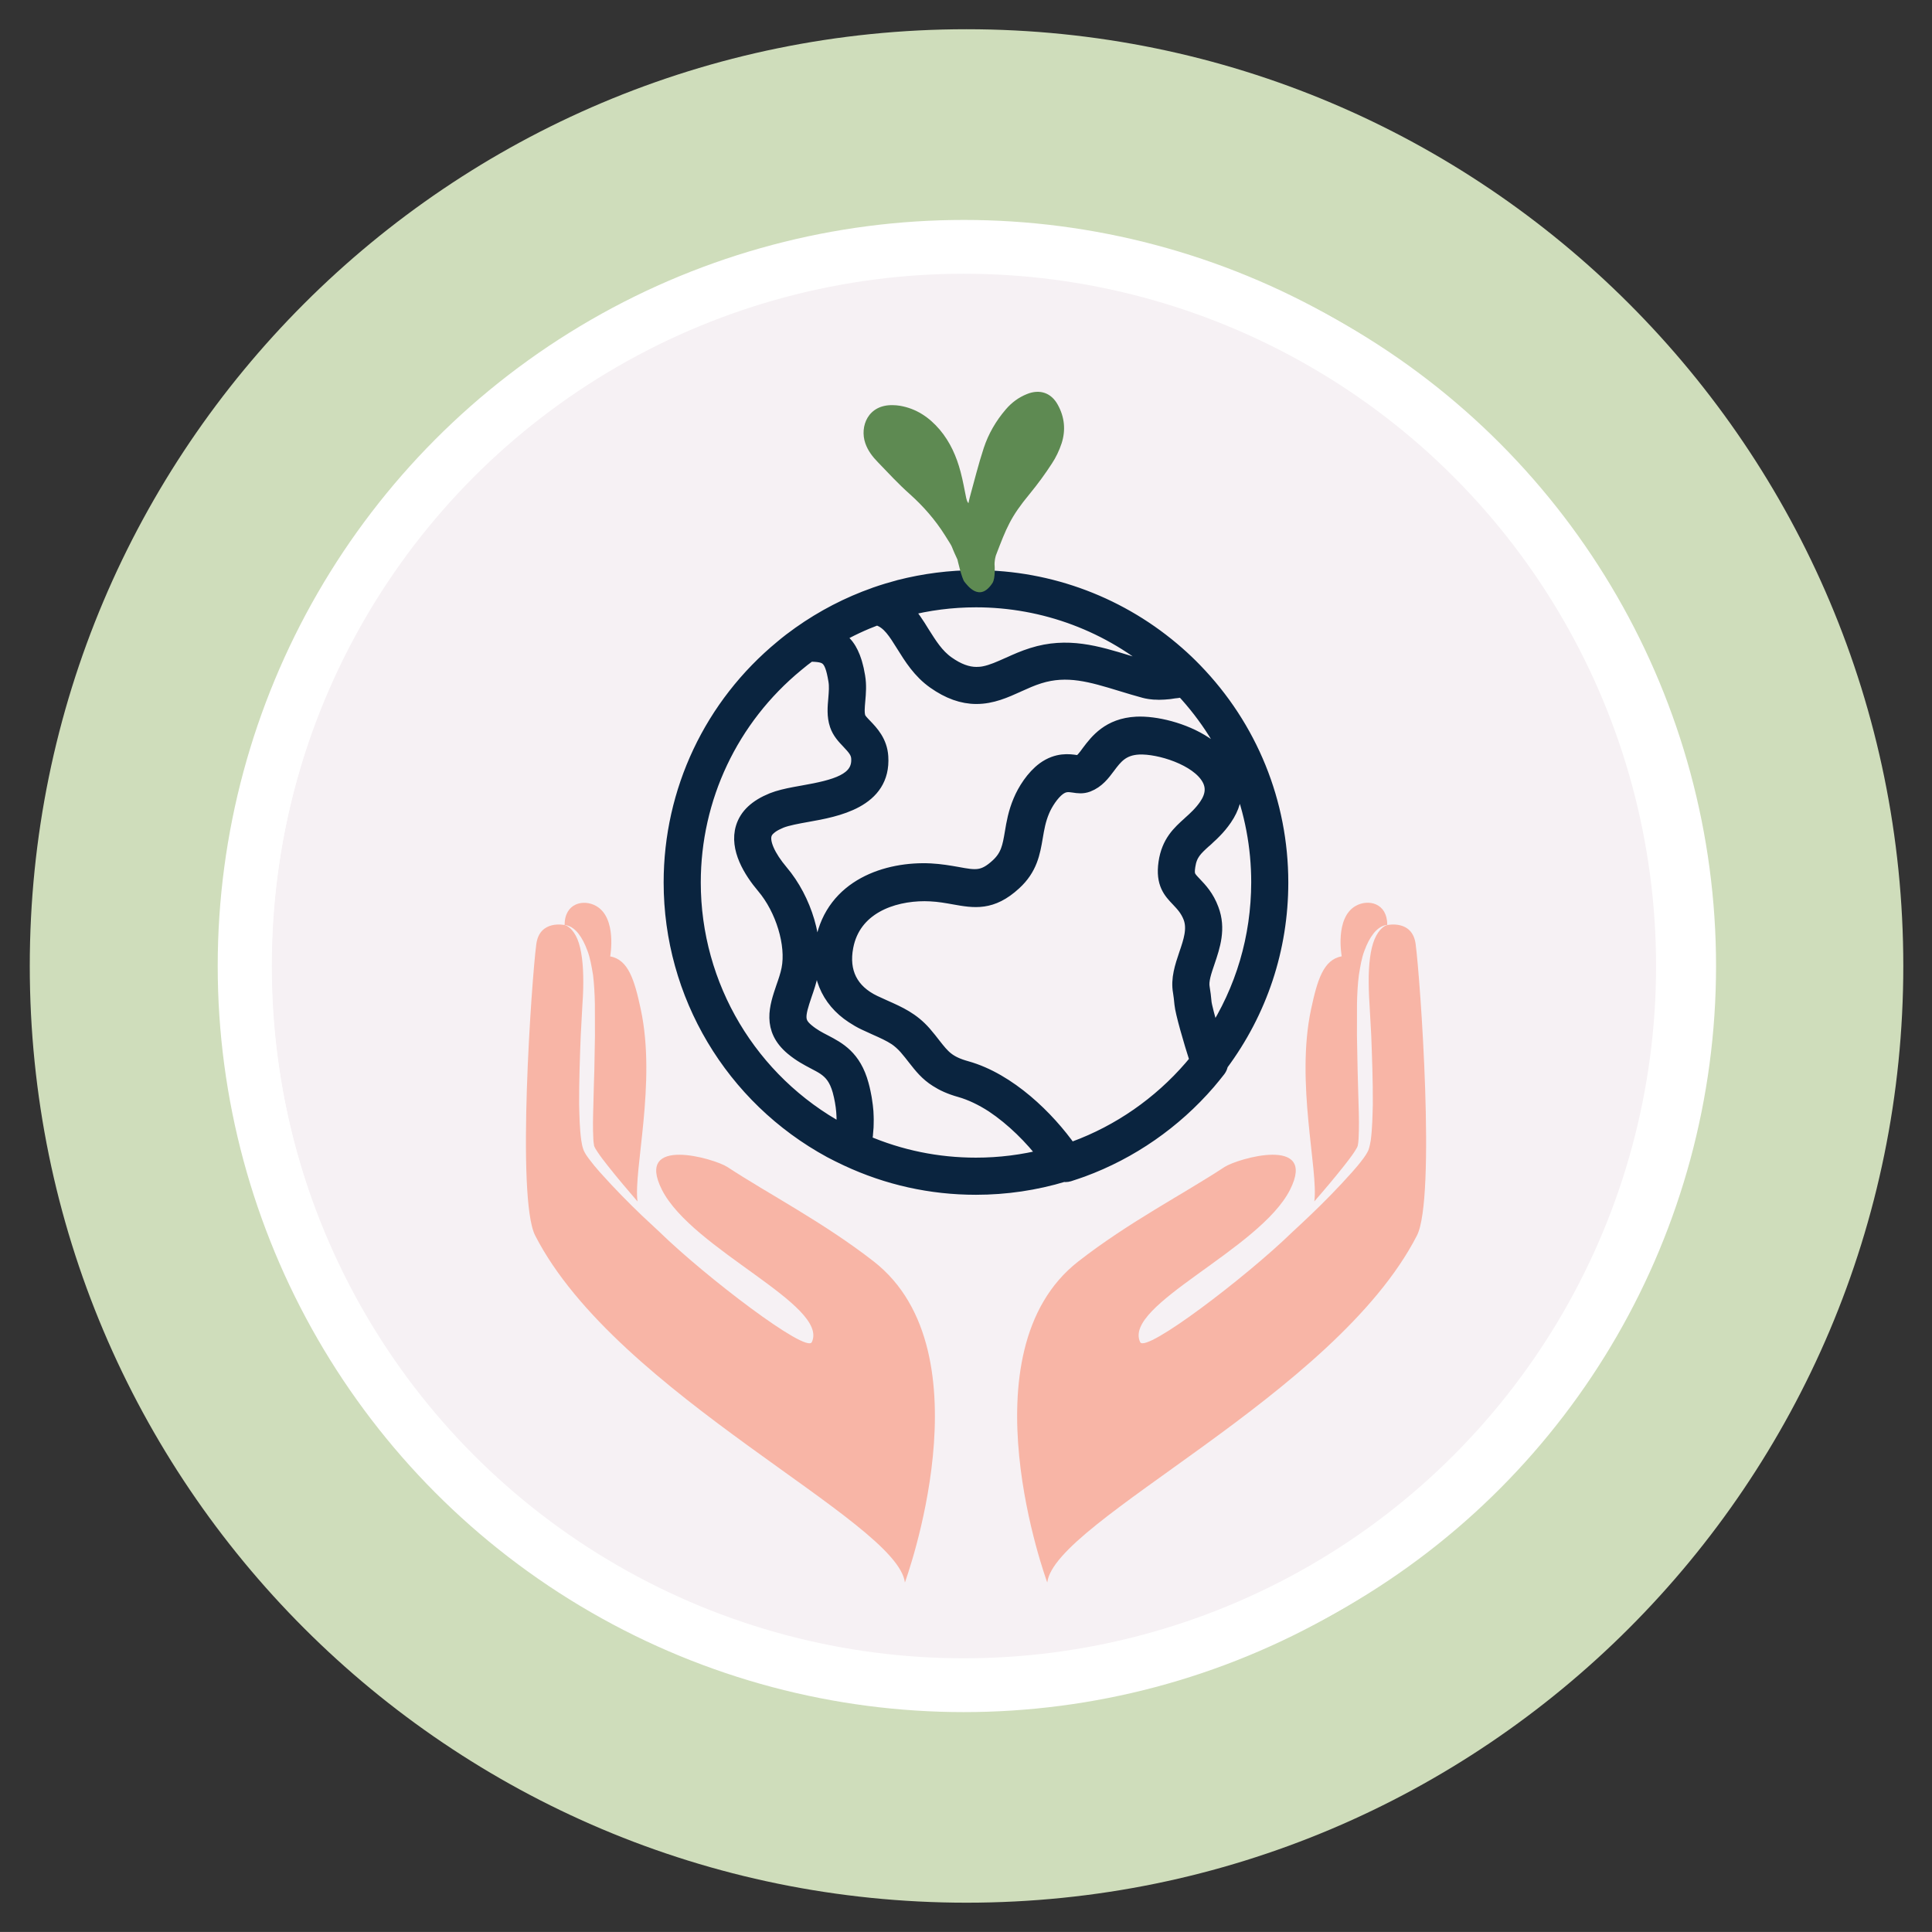 <?xml version="1.0" encoding="utf-8"?>
<!-- Generator: Adobe Illustrator 16.0.0, SVG Export Plug-In . SVG Version: 6.00 Build 0)  -->
<!DOCTYPE svg PUBLIC "-//W3C//DTD SVG 1.1//EN" "http://www.w3.org/Graphics/SVG/1.1/DTD/svg11.dtd">
<svg version="1.1" id="Layer_1" xmlns="http://www.w3.org/2000/svg" xmlns:xlink="http://www.w3.org/1999/xlink" x="0px" y="0px"
	 width="53.857px" height="53.855px" viewBox="0 0 53.857 53.855" enable-background="new 0 0 53.857 53.855" xml:space="preserve">
<rect x="0" y="0" width="53.857" height="53.855" fill="#333333" stroke="none"/>
<g>
	<defs>
		<rect id="SVGID_1_" x="0.83" y="0.815" width="52.226" height="52.226"/>
	</defs>
	<clipPath id="SVGID_2_">
		<use xlink:href="#SVGID_1_"  overflow="visible"/>
	</clipPath>
	<path clip-path="url(#SVGID_2_)" fill="#CFDDBB" d="M26.944,53.04c14.421,0,26.113-11.691,26.113-26.112
		c0-14.423-11.692-26.113-26.113-26.113S0.83,12.505,0.83,26.928C0.83,41.349,12.523,53.04,26.944,53.04"/>
	<path clip-path="url(#SVGID_2_)" fill="#F6F1F4" d="M46.915,26.929c0,11.071-8.976,20.046-20.049,20.046
		C15.795,46.975,6.819,38,6.819,26.929c0-11.073,8.977-20.049,20.048-20.049C37.94,6.88,46.915,15.856,46.915,26.929"/>
	
		<circle clip-path="url(#SVGID_2_)" fill="none" stroke="#FFFFFF" stroke-width="1.5" stroke-miterlimit="10" cx="26.867" cy="26.929" r="20.048"/>
	<circle clip-path="url(#SVGID_2_)" fill="none" stroke="#FFFFFF" stroke-miterlimit="10" cx="27.207" cy="26.929" r="20.13"/>
	<path clip-path="url(#SVGID_2_)" fill="#F8B5A6" d="M37.792,25.253c-0.589,0.334-0.39,1.405-0.39,1.405
		c-0.508,0.094-0.678,0.651-0.854,1.475c-0.438,2.049,0.209,4.494,0.09,5.358c0.265-0.304,0.553-0.642,0.841-1.007
		c0.093-0.119,0.187-0.24,0.271-0.366c0.021-0.031,0.04-0.062,0.057-0.092c0.019-0.029,0.025-0.041,0.042-0.086
		c0.007-0.036,0.021-0.122,0.023-0.193c0.017-0.303,0.011-0.633,0-0.954c-0.009-0.327-0.019-0.653-0.027-0.975
		c-0.006-0.323-0.013-0.64-0.018-0.946c0-0.309,0-0.604,0.001-0.886c0.005-0.284,0.021-0.558,0.053-0.808
		c0.041-0.251,0.078-0.479,0.154-0.675c0.071-0.194,0.155-0.356,0.25-0.475c0.093-0.121,0.195-0.19,0.269-0.217
		c0.075-0.03,0.118-0.027,0.118-0.027C38.672,25.165,38.138,25.058,37.792,25.253"/>
	<path clip-path="url(#SVGID_2_)" fill="#F8B5A6" d="M39.463,26.319c-0.09-0.691-0.792-0.531-0.792-0.531s-0.042,0.005-0.104,0.05
		c-0.059,0.041-0.137,0.123-0.201,0.243c-0.135,0.243-0.2,0.641-0.211,1.12c-0.003,0.241,0.002,0.498,0.021,0.777
		c0.016,0.282,0.032,0.576,0.049,0.883c0.023,0.615,0.048,1.271,0.044,1.927c-0.009,0.331-0.013,0.659-0.057,0.999
		c-0.016,0.087-0.027,0.162-0.067,0.279c-0.011,0.026-0.046,0.09-0.07,0.126c-0.023,0.038-0.048,0.069-0.072,0.104
		c-0.099,0.135-0.201,0.255-0.304,0.371c-0.414,0.464-0.818,0.871-1.175,1.211c-0.187,0.179-0.359,0.339-0.512,0.48
		c-1.264,1.23-4.078,3.378-4.229,3.055c-0.484-1.035,3.339-2.579,4.18-4.25c0.765-1.521-1.475-0.864-1.828-0.631
		c-1.153,0.758-2.672,1.537-4.078,2.634c-3.238,2.527-0.863,8.948-0.863,8.948c0.205-1.726,8.024-5.228,10.305-9.672
		C40.029,33.406,39.592,27.281,39.463,26.319"/>
	<path clip-path="url(#SVGID_2_)" fill="#F8B5A6" d="M16.127,26.029c0.093,0.119,0.179,0.281,0.249,0.476
		c0.075,0.194,0.114,0.424,0.156,0.675c0.03,0.25,0.046,0.523,0.051,0.808c0,0.282,0.002,0.577,0.002,0.886
		c-0.006,0.308-0.011,0.624-0.017,0.946c-0.011,0.319-0.019,0.647-0.027,0.975c-0.009,0.321-0.019,0.65-0.001,0.954
		c0.001,0.071,0.018,0.158,0.022,0.193c0.017,0.045,0.023,0.057,0.042,0.087c0.017,0.029,0.037,0.061,0.058,0.091
		c0.083,0.125,0.179,0.247,0.272,0.366c0.286,0.365,0.577,0.701,0.838,1.007c-0.118-0.863,0.531-3.309,0.09-5.359
		c-0.176-0.821-0.346-1.38-0.852-1.474c0,0,0.197-1.071-0.392-1.405c-0.346-0.195-0.879-0.087-0.879,0.532
		c0,0,0.044-0.002,0.118,0.027C15.931,25.84,16.035,25.909,16.127,26.029"/>
	<path clip-path="url(#SVGID_2_)" fill="#F8B5A6" d="M24.358,35.166c-1.408-1.097-2.927-1.876-4.08-2.634
		c-0.353-0.233-2.593-0.89-1.827,0.632c0.841,1.67,4.663,3.214,4.18,4.249c-0.152,0.325-2.969-1.827-4.23-3.055
		c-0.151-0.142-0.325-0.302-0.513-0.479c-0.357-0.341-0.76-0.748-1.174-1.212c-0.103-0.116-0.203-0.237-0.303-0.371
		c-0.024-0.035-0.049-0.066-0.074-0.105c-0.023-0.035-0.055-0.098-0.067-0.125c-0.043-0.117-0.053-0.192-0.067-0.279
		c-0.046-0.34-0.05-0.668-0.059-0.999c-0.003-0.656,0.021-1.312,0.045-1.927c0.016-0.306,0.033-0.601,0.048-0.883
		c0.021-0.279,0.026-0.536,0.021-0.777c-0.011-0.478-0.075-0.877-0.209-1.12c-0.065-0.119-0.14-0.202-0.202-0.243
		c-0.061-0.045-0.104-0.05-0.104-0.05s-0.701-0.16-0.793,0.532c-0.128,0.96-0.563,7.087-0.031,8.123
		c2.279,4.444,10.098,7.946,10.306,9.672C25.222,44.115,27.597,37.694,24.358,35.166"/>
	<path clip-path="url(#SVGID_2_)" fill="#0A243F" d="M33.816,28.871c-0.142-0.474-0.238-0.852-0.243-0.938
		c-0.013-0.135-0.027-0.27-0.05-0.396c-0.038-0.198,0.051-0.455,0.145-0.729c0.146-0.432,0.312-0.921,0.108-1.457
		c-0.128-0.347-0.319-0.548-0.473-0.71c-0.178-0.187-0.221-0.23-0.181-0.498c0.051-0.342,0.196-0.476,0.46-0.715l0.005-0.002
		c0.032-0.03,0.072-0.063,0.106-0.099c0.055-0.048,0.11-0.102,0.166-0.16c0.048-0.049,0.097-0.102,0.145-0.16
		c0.048-0.058,0.096-0.12,0.141-0.186c0.437-0.634,0.254-1.171,0.105-1.432c-0.146-0.263-0.383-0.481-0.659-0.658
		c-0.594-0.394-1.393-0.579-1.911-0.553c-0.766,0.039-1.104,0.488-1.329,0.785c-0.114,0.159-0.188,0.251-0.277,0.293
		c-0.021-0.001-0.059-0.007-0.079-0.01c-0.182-0.027-0.519-0.078-0.893,0.193c-0.304,0.223-0.542,0.604-0.66,0.89
		c-0.137,0.321-0.189,0.619-0.232,0.882c-0.067,0.393-0.112,0.652-0.398,0.917c-0.401,0.37-0.615,0.331-1.136,0.235
		c-0.213-0.037-0.455-0.08-0.738-0.095c-1.2-0.059-2.707,0.424-3.007,1.978c-0.169,0.881,0.137,1.624,0.84,2.083
		c0.102,0.067,0.212,0.133,0.329,0.188c0.105,0.05,0.206,0.096,0.303,0.139c0.219,0.097,0.401,0.179,0.566,0.287
		c0.1,0.069,0.192,0.151,0.284,0.253c0.098,0.112,0.178,0.216,0.248,0.306c0.177,0.225,0.339,0.432,0.612,0.603
		c0.167,0.108,0.374,0.205,0.654,0.283c0.305,0.087,0.611,0.236,0.907,0.427c0.564,0.376,1.086,0.896,1.478,1.412
		c-0.635,0.162-1.285,0.244-1.945,0.244c-1.076,0-2.117-0.213-3.101-0.636c0.011-0.067,0.021-0.134,0.029-0.198v-0.012
		c0.007-0.068,0.013-0.136,0.017-0.204c0-0.025,0-0.048,0.002-0.072c0.002-0.049,0.002-0.098,0.002-0.144
		c0-0.029-0.002-0.056-0.002-0.084c-0.002-0.044-0.002-0.091-0.006-0.136c-0.002-0.027-0.006-0.059-0.009-0.087
		c-0.004-0.046-0.008-0.089-0.016-0.134c-0.002-0.028-0.007-0.058-0.012-0.086c-0.006-0.051-0.016-0.097-0.026-0.148
		c-0.004-0.022-0.008-0.048-0.014-0.072c-0.015-0.073-0.033-0.147-0.054-0.223c-0.208-0.766-0.645-0.993-1.028-1.194
		c-0.168-0.086-0.328-0.17-0.495-0.31c-0.283-0.235-0.262-0.411-0.061-0.999c0.065-0.188,0.132-0.383,0.173-0.592
		c0.179-0.884-0.166-2.052-0.834-2.839c-0.356-0.423-0.528-0.812-0.457-1.044c0.005-0.019,0.013-0.035,0.021-0.053
		c0.024-0.051,0.066-0.098,0.12-0.142c0.058-0.05,0.131-0.094,0.223-0.136c0.029-0.014,0.06-0.029,0.091-0.041
		c0.172-0.068,0.457-0.121,0.732-0.17c0.801-0.142,2.142-0.381,2.06-1.623c-0.026-0.416-0.271-0.673-0.451-0.86
		c-0.086-0.088-0.159-0.166-0.18-0.227c-0.042-0.125-0.026-0.29-0.009-0.483c0.017-0.197,0.037-0.422-0.004-0.663
		c-0.012-0.071-0.025-0.139-0.038-0.2c-0.004-0.021-0.012-0.041-0.016-0.063c-0.01-0.04-0.022-0.082-0.032-0.12
		c-0.008-0.021-0.014-0.041-0.02-0.06c-0.013-0.034-0.025-0.069-0.036-0.102c-0.009-0.016-0.016-0.038-0.024-0.053
		c-0.013-0.033-0.028-0.064-0.046-0.096c-0.005-0.012-0.011-0.025-0.019-0.037c-0.023-0.04-0.048-0.078-0.074-0.113
		c-0.002-0.007-0.006-0.01-0.013-0.016c-0.021-0.028-0.045-0.055-0.069-0.079c-0.008-0.009-0.021-0.02-0.03-0.029
		c-0.02-0.018-0.04-0.037-0.062-0.053c-0.011-0.009-0.022-0.017-0.038-0.023c-0.019-0.017-0.041-0.029-0.065-0.043
		c-0.008-0.005-0.013-0.01-0.021-0.014c0.363-0.209,0.744-0.387,1.133-0.532c0.014,0.005,0.031,0.012,0.046,0.018
		c0.289,0.1,0.463,0.379,0.686,0.737c0.216,0.346,0.457,0.737,0.867,1.026c0.396,0.279,0.781,0.418,1.171,0.418
		c0.435,0,0.802-0.167,1.157-0.327l-0.131-0.29l0.145,0.283c0.184-0.083,0.373-0.169,0.578-0.233c0.783-0.246,1.452-0.043,2.3,0.216
		c0.221,0.068,0.419,0.127,0.632,0.185c0.044,0.012,0.086,0.021,0.134,0.028c0.014,0.002,0.028,0.004,0.042,0.006
		c0.03,0.004,0.062,0.006,0.092,0.01c0.02,0,0.036,0,0.054,0.001c0.028,0.002,0.057,0.004,0.085,0.004
		c0.021,0,0.038-0.002,0.059-0.002c0.027-0.002,0.055-0.003,0.084-0.003c0.021-0.002,0.041-0.004,0.059-0.005
		c0.028-0.003,0.057-0.005,0.084-0.007c0.021-0.004,0.04-0.006,0.062-0.009c0.025-0.002,0.054-0.006,0.082-0.012
		c0.021-0.001,0.042-0.005,0.063-0.007c0.029-0.005,0.058-0.009,0.084-0.013c0.021-0.005,0.044-0.008,0.064-0.011
		c0.007-0.002,0.013-0.003,0.02-0.003c1.364,1.461,2.112,3.36,2.112,5.36C35.076,26.136,34.643,27.598,33.816,28.871 M33.203,29.758
		c-0.877,1.015-2.001,1.796-3.251,2.255c-0.041,0.014-0.078,0.029-0.122,0.045c-0.625-0.889-1.704-1.95-2.891-2.282
		c-0.512-0.142-0.651-0.32-0.904-0.641c-0.075-0.098-0.163-0.21-0.271-0.335c-0.336-0.382-0.692-0.541-1.104-0.724
		c-0.092-0.042-0.188-0.086-0.289-0.132c-0.648-0.309-0.919-0.847-0.783-1.555c0.208-1.09,1.271-1.467,2.187-1.467
		c0.056,0,0.109,0.002,0.163,0.005c0.242,0.011,0.462,0.052,0.66,0.087c0.559,0.1,1.043,0.187,1.677-0.397
		c0.449-0.41,0.522-0.851,0.595-1.277c0.042-0.249,0.083-0.488,0.19-0.74c0.086-0.207,0.265-0.486,0.449-0.623
		c0.163-0.118,0.28-0.101,0.427-0.08c0.112,0.018,0.241,0.037,0.386-0.018c0.271-0.105,0.425-0.312,0.573-0.51
		c0.197-0.263,0.384-0.512,0.852-0.535c0.568-0.026,1.634,0.304,1.949,0.865c0.135,0.24,0.111,0.491-0.075,0.763
		c-0.141,0.205-0.303,0.352-0.46,0.492l-0.003,0.004c-0.285,0.256-0.581,0.521-0.664,1.091c-0.084,0.575,0.134,0.806,0.348,1.029
		c0.13,0.138,0.256,0.271,0.342,0.494c0.121,0.323,0.005,0.669-0.119,1.03c-0.114,0.339-0.233,0.688-0.167,1.05
		c0.018,0.098,0.028,0.213,0.041,0.338c0.021,0.229,0.245,1.009,0.426,1.571C33.312,29.629,33.258,29.693,33.203,29.758
		 M23.503,31.546c-0.013-0.007-0.029-0.017-0.043-0.024c-2.544-1.378-4.125-4.031-4.125-6.922c0-2.357,1.047-4.571,2.872-6.073
		c0.115-0.097,0.237-0.193,0.363-0.284c0.465,0.017,0.607,0.036,0.721,0.724c0.028,0.16,0.013,0.327-0.001,0.504
		c-0.021,0.238-0.045,0.487,0.039,0.736c0.067,0.198,0.197,0.336,0.323,0.468c0.163,0.173,0.266,0.287,0.276,0.461
		c0.04,0.626-0.642,0.799-1.537,0.957c-0.08,0.015-0.159,0.029-0.237,0.043c-0.232,0.044-0.445,0.093-0.623,0.164
		c-0.448,0.182-0.719,0.434-0.822,0.771c-0.178,0.581,0.217,1.214,0.579,1.642c0.533,0.629,0.833,1.62,0.696,2.304
		c-0.033,0.169-0.093,0.342-0.153,0.512c-0.182,0.538-0.394,1.149,0.256,1.692c0.221,0.184,0.425,0.29,0.607,0.386
		c0.104,0.055,0.2,0.104,0.287,0.162c0.187,0.128,0.331,0.295,0.426,0.636C23.512,30.795,23.545,31.172,23.503,31.546 M27.206,16.73
		c1.903,0,3.739,0.688,5.172,1.941c-0.117,0.006-0.224,0-0.315-0.024c-0.202-0.054-0.396-0.113-0.611-0.178
		c-0.876-0.268-1.701-0.521-2.674-0.213c-0.24,0.075-0.447,0.167-0.648,0.259l-0.018,0.007c-0.241,0.108-0.456,0.205-0.672,0.248
		c-0.072,0.015-0.146,0.021-0.222,0.021c-0.253,0-0.518-0.098-0.805-0.301c-0.304-0.214-0.491-0.52-0.697-0.845
		c-0.149-0.242-0.295-0.477-0.486-0.663C25.874,16.815,26.537,16.73,27.206,16.73 M32.829,18.221
		c-1.557-1.371-3.552-2.127-5.623-2.127c-0.725,0-1.441,0.093-2.139,0.271c-0.22,0.059-0.44,0.125-0.679,0.208v0.001
		c-0.744,0.262-1.449,0.627-2.098,1.087c-0.17,0.12-0.336,0.247-0.489,0.376C19.829,19.66,18.7,22.052,18.7,24.6
		c0,3.124,1.707,5.99,4.455,7.482c0.135,0.071,0.281,0.145,0.453,0.225c1.133,0.53,2.343,0.799,3.598,0.799
		c0.834,0,1.659-0.122,2.449-0.361c0.018,0.004,0.032,0.007,0.049,0.007c0.03,0,0.063-0.006,0.094-0.015
		c0.126-0.041,0.25-0.082,0.375-0.127c1.349-0.496,2.564-1.339,3.513-2.438c0.099-0.117,0.194-0.233,0.285-0.35
		c0.035-0.046,0.055-0.099,0.063-0.154c1.098-1.476,1.679-3.223,1.679-5.067c0-2.223-0.854-4.327-2.405-5.924
		C33.155,18.519,32.993,18.365,32.829,18.221"/>
	
		<path clip-path="url(#SVGID_2_)" fill="none" stroke="#0A243F" stroke-width="0.4" stroke-linecap="round" stroke-linejoin="round" stroke-miterlimit="10" d="
		M33.816,28.871c-0.142-0.474-0.238-0.852-0.243-0.938c-0.013-0.135-0.027-0.27-0.05-0.396c-0.038-0.198,0.051-0.455,0.145-0.729
		c0.146-0.432,0.312-0.921,0.108-1.457c-0.128-0.347-0.319-0.548-0.473-0.71c-0.178-0.187-0.221-0.23-0.181-0.498
		c0.051-0.342,0.196-0.476,0.46-0.715l0.005-0.002c0.032-0.03,0.072-0.063,0.106-0.099c0.055-0.048,0.11-0.102,0.166-0.16
		c0.048-0.049,0.097-0.102,0.145-0.16c0.048-0.058,0.096-0.12,0.141-0.186c0.437-0.634,0.254-1.171,0.105-1.432
		c-0.146-0.263-0.383-0.481-0.659-0.658c-0.594-0.394-1.393-0.579-1.911-0.553c-0.766,0.039-1.104,0.488-1.329,0.785
		c-0.114,0.159-0.188,0.251-0.277,0.293c-0.021-0.001-0.059-0.007-0.079-0.01c-0.182-0.027-0.519-0.078-0.893,0.193
		c-0.304,0.223-0.542,0.604-0.66,0.89c-0.137,0.321-0.189,0.619-0.232,0.882c-0.067,0.393-0.112,0.652-0.398,0.917
		c-0.401,0.37-0.615,0.331-1.136,0.235c-0.213-0.037-0.455-0.08-0.738-0.095c-1.2-0.059-2.707,0.424-3.007,1.978
		c-0.169,0.881,0.137,1.624,0.84,2.083c0.102,0.067,0.212,0.133,0.329,0.188c0.105,0.05,0.206,0.096,0.303,0.139
		c0.219,0.097,0.401,0.179,0.566,0.287c0.1,0.069,0.192,0.151,0.284,0.253c0.098,0.112,0.178,0.216,0.248,0.306
		c0.177,0.225,0.339,0.432,0.612,0.603c0.167,0.108,0.374,0.205,0.654,0.283c0.305,0.087,0.611,0.236,0.907,0.427
		c0.564,0.376,1.086,0.896,1.478,1.412c-0.635,0.162-1.285,0.244-1.945,0.244c-1.076,0-2.117-0.213-3.101-0.636
		c0.011-0.067,0.021-0.134,0.029-0.198v-0.012c0.007-0.068,0.013-0.136,0.017-0.204c0-0.025,0-0.048,0.002-0.072
		c0.002-0.049,0.002-0.098,0.002-0.144c0-0.029-0.002-0.056-0.002-0.084c-0.002-0.044-0.002-0.091-0.006-0.136
		c-0.002-0.027-0.006-0.059-0.009-0.087c-0.004-0.046-0.008-0.089-0.016-0.134c-0.002-0.028-0.007-0.058-0.012-0.086
		c-0.006-0.051-0.016-0.097-0.026-0.148c-0.004-0.022-0.008-0.048-0.014-0.072c-0.015-0.073-0.033-0.147-0.054-0.223
		c-0.208-0.766-0.645-0.993-1.028-1.194c-0.168-0.086-0.328-0.17-0.495-0.31c-0.283-0.235-0.262-0.411-0.061-0.999
		c0.065-0.188,0.132-0.383,0.173-0.592c0.179-0.884-0.166-2.052-0.834-2.839c-0.356-0.423-0.528-0.812-0.457-1.044
		c0.005-0.019,0.013-0.035,0.021-0.053c0.024-0.051,0.066-0.098,0.12-0.142c0.058-0.05,0.131-0.094,0.223-0.136
		c0.029-0.014,0.06-0.029,0.091-0.041c0.172-0.068,0.457-0.121,0.732-0.17c0.801-0.142,2.142-0.381,2.06-1.623
		c-0.026-0.416-0.271-0.673-0.451-0.86c-0.086-0.088-0.159-0.166-0.18-0.227c-0.042-0.125-0.026-0.29-0.009-0.483
		c0.017-0.197,0.037-0.422-0.004-0.663c-0.012-0.071-0.025-0.139-0.038-0.2c-0.004-0.021-0.012-0.041-0.016-0.063
		c-0.01-0.04-0.022-0.082-0.032-0.12c-0.008-0.021-0.014-0.041-0.02-0.06c-0.013-0.034-0.025-0.069-0.036-0.102
		c-0.009-0.016-0.016-0.038-0.024-0.053c-0.013-0.033-0.028-0.064-0.046-0.096c-0.005-0.012-0.011-0.025-0.019-0.037
		c-0.023-0.04-0.048-0.078-0.074-0.113c-0.002-0.007-0.006-0.01-0.013-0.016c-0.021-0.028-0.045-0.055-0.069-0.079
		c-0.008-0.009-0.021-0.02-0.03-0.029c-0.02-0.018-0.04-0.037-0.062-0.053c-0.011-0.009-0.022-0.017-0.038-0.023
		c-0.019-0.017-0.041-0.029-0.065-0.043c-0.008-0.005-0.013-0.01-0.021-0.014c0.363-0.209,0.744-0.387,1.133-0.532
		c0.014,0.005,0.031,0.012,0.046,0.018c0.289,0.1,0.463,0.379,0.686,0.737c0.216,0.346,0.457,0.737,0.867,1.026
		c0.396,0.279,0.781,0.418,1.171,0.418c0.435,0,0.802-0.167,1.157-0.327l-0.131-0.29l0.145,0.283
		c0.184-0.083,0.373-0.169,0.578-0.233c0.783-0.246,1.452-0.043,2.3,0.216c0.221,0.068,0.419,0.127,0.632,0.185
		c0.044,0.012,0.086,0.021,0.134,0.028c0.014,0.002,0.028,0.004,0.042,0.006c0.03,0.004,0.062,0.006,0.092,0.01
		c0.02,0,0.036,0,0.054,0.001c0.028,0.002,0.057,0.004,0.085,0.004c0.021,0,0.038-0.002,0.059-0.002
		c0.027-0.002,0.055-0.003,0.084-0.003c0.021-0.002,0.041-0.004,0.059-0.005c0.028-0.003,0.057-0.005,0.084-0.007
		c0.021-0.004,0.04-0.006,0.062-0.009c0.025-0.002,0.054-0.006,0.082-0.012c0.021-0.001,0.042-0.005,0.063-0.007
		c0.029-0.005,0.058-0.009,0.084-0.013c0.021-0.005,0.044-0.008,0.064-0.011c0.007-0.002,0.013-0.003,0.02-0.003
		c1.364,1.461,2.112,3.36,2.112,5.36C35.076,26.136,34.643,27.598,33.816,28.871z M33.203,29.758
		c-0.877,1.015-2.001,1.796-3.251,2.255c-0.041,0.014-0.078,0.029-0.122,0.045c-0.625-0.889-1.704-1.95-2.891-2.282
		c-0.512-0.142-0.651-0.32-0.904-0.641c-0.075-0.098-0.163-0.21-0.271-0.335c-0.336-0.382-0.692-0.541-1.104-0.724
		c-0.092-0.042-0.188-0.086-0.289-0.132c-0.648-0.309-0.919-0.847-0.783-1.555c0.208-1.09,1.271-1.467,2.187-1.467
		c0.056,0,0.109,0.002,0.163,0.005c0.242,0.011,0.462,0.052,0.66,0.087c0.559,0.1,1.043,0.187,1.677-0.397
		c0.449-0.41,0.522-0.851,0.595-1.277c0.042-0.249,0.083-0.488,0.19-0.74c0.086-0.207,0.265-0.486,0.449-0.623
		c0.163-0.118,0.28-0.101,0.427-0.08c0.112,0.018,0.241,0.037,0.386-0.018c0.271-0.105,0.425-0.312,0.573-0.51
		c0.197-0.263,0.384-0.512,0.852-0.535c0.568-0.026,1.634,0.304,1.949,0.865c0.135,0.24,0.111,0.491-0.075,0.763
		c-0.141,0.205-0.303,0.352-0.46,0.492l-0.003,0.004c-0.285,0.256-0.581,0.521-0.664,1.091c-0.084,0.575,0.134,0.806,0.348,1.029
		c0.13,0.138,0.256,0.271,0.342,0.494c0.121,0.323,0.005,0.669-0.119,1.03c-0.114,0.339-0.233,0.688-0.167,1.05
		c0.018,0.098,0.028,0.213,0.041,0.338c0.021,0.229,0.245,1.009,0.426,1.571C33.312,29.629,33.258,29.693,33.203,29.758z
		 M23.503,31.546c-0.013-0.007-0.029-0.017-0.043-0.024c-2.544-1.378-4.125-4.031-4.125-6.922c0-2.357,1.047-4.571,2.872-6.073
		c0.115-0.097,0.237-0.193,0.363-0.284c0.465,0.017,0.607,0.036,0.721,0.724c0.028,0.16,0.013,0.327-0.001,0.504
		c-0.021,0.238-0.045,0.487,0.039,0.736c0.067,0.198,0.197,0.336,0.323,0.468c0.163,0.173,0.266,0.287,0.276,0.461
		c0.04,0.626-0.642,0.799-1.537,0.957c-0.08,0.015-0.159,0.029-0.237,0.043c-0.232,0.044-0.445,0.093-0.623,0.164
		c-0.448,0.182-0.719,0.434-0.822,0.771c-0.178,0.581,0.217,1.214,0.579,1.642c0.533,0.629,0.833,1.62,0.696,2.304
		c-0.033,0.169-0.093,0.342-0.153,0.512c-0.182,0.538-0.394,1.149,0.256,1.692c0.221,0.184,0.425,0.29,0.607,0.386
		c0.104,0.055,0.2,0.104,0.287,0.162c0.187,0.128,0.331,0.295,0.426,0.636C23.512,30.795,23.545,31.172,23.503,31.546z
		 M27.206,16.73c1.903,0,3.739,0.688,5.172,1.941c-0.117,0.006-0.224,0-0.315-0.024c-0.202-0.054-0.396-0.113-0.611-0.178
		c-0.876-0.268-1.701-0.521-2.674-0.213c-0.24,0.075-0.447,0.167-0.648,0.259l-0.018,0.007c-0.241,0.108-0.456,0.205-0.672,0.248
		c-0.072,0.015-0.146,0.021-0.222,0.021c-0.253,0-0.518-0.098-0.805-0.301c-0.304-0.214-0.491-0.52-0.697-0.845
		c-0.149-0.242-0.295-0.477-0.486-0.663C25.874,16.815,26.537,16.73,27.206,16.73z M32.829,18.221
		c-1.557-1.371-3.552-2.127-5.623-2.127c-0.725,0-1.441,0.093-2.139,0.271c-0.22,0.059-0.44,0.125-0.679,0.208v0.001
		c-0.744,0.262-1.449,0.627-2.098,1.087c-0.17,0.12-0.336,0.247-0.489,0.376C19.829,19.66,18.7,22.052,18.7,24.6
		c0,3.124,1.707,5.99,4.455,7.482c0.135,0.071,0.281,0.145,0.453,0.225c1.133,0.53,2.343,0.799,3.598,0.799
		c0.834,0,1.659-0.122,2.449-0.361c0.018,0.004,0.032,0.007,0.049,0.007c0.03,0,0.063-0.006,0.094-0.015
		c0.126-0.041,0.25-0.082,0.375-0.127c1.349-0.496,2.564-1.339,3.513-2.438c0.099-0.117,0.194-0.233,0.285-0.35
		c0.035-0.046,0.055-0.099,0.063-0.154c1.098-1.476,1.679-3.223,1.679-5.067c0-2.223-0.854-4.327-2.405-5.924
		C33.155,18.519,32.993,18.365,32.829,18.221z"/>
	<path clip-path="url(#SVGID_2_)" fill="#5E8A52" d="M27.76,15.487c0.298-0.776,0.406-1.069,0.945-1.721
		c0.221-0.269,0.429-0.553,0.617-0.843c0.114-0.171,0.205-0.364,0.271-0.562c0.12-0.368,0.084-0.736-0.106-1.078
		c-0.183-0.335-0.504-0.443-0.86-0.298c-0.231,0.093-0.424,0.235-0.586,0.424c-0.276,0.32-0.487,0.683-0.618,1.081
		c-0.149,0.453-0.263,0.917-0.389,1.373c-0.016,0.055-0.024,0.111-0.037,0.165c-0.04-0.047-0.049-0.093-0.062-0.143
		c-0.051-0.243-0.092-0.49-0.157-0.73c-0.113-0.432-0.292-0.834-0.581-1.177c-0.295-0.347-0.655-0.589-1.11-0.667
		c-0.063-0.01-0.128-0.016-0.192-0.017c-0.701-0.02-0.933,0.597-0.774,1.059c0.071,0.209,0.203,0.38,0.354,0.534
		c0.289,0.301,0.573,0.608,0.886,0.886c0.379,0.34,0.711,0.719,0.98,1.147c0.283,0.449,0.111,0.171,0.349,0.677
		c0,0,0.122,0.539,0.198,0.625c0.074,0.086,0.418,0.583,0.779,0.03c0.086-0.133,0.059-0.495,0.059-0.495S27.713,15.657,27.76,15.487
		"/>
</g>
</svg>
